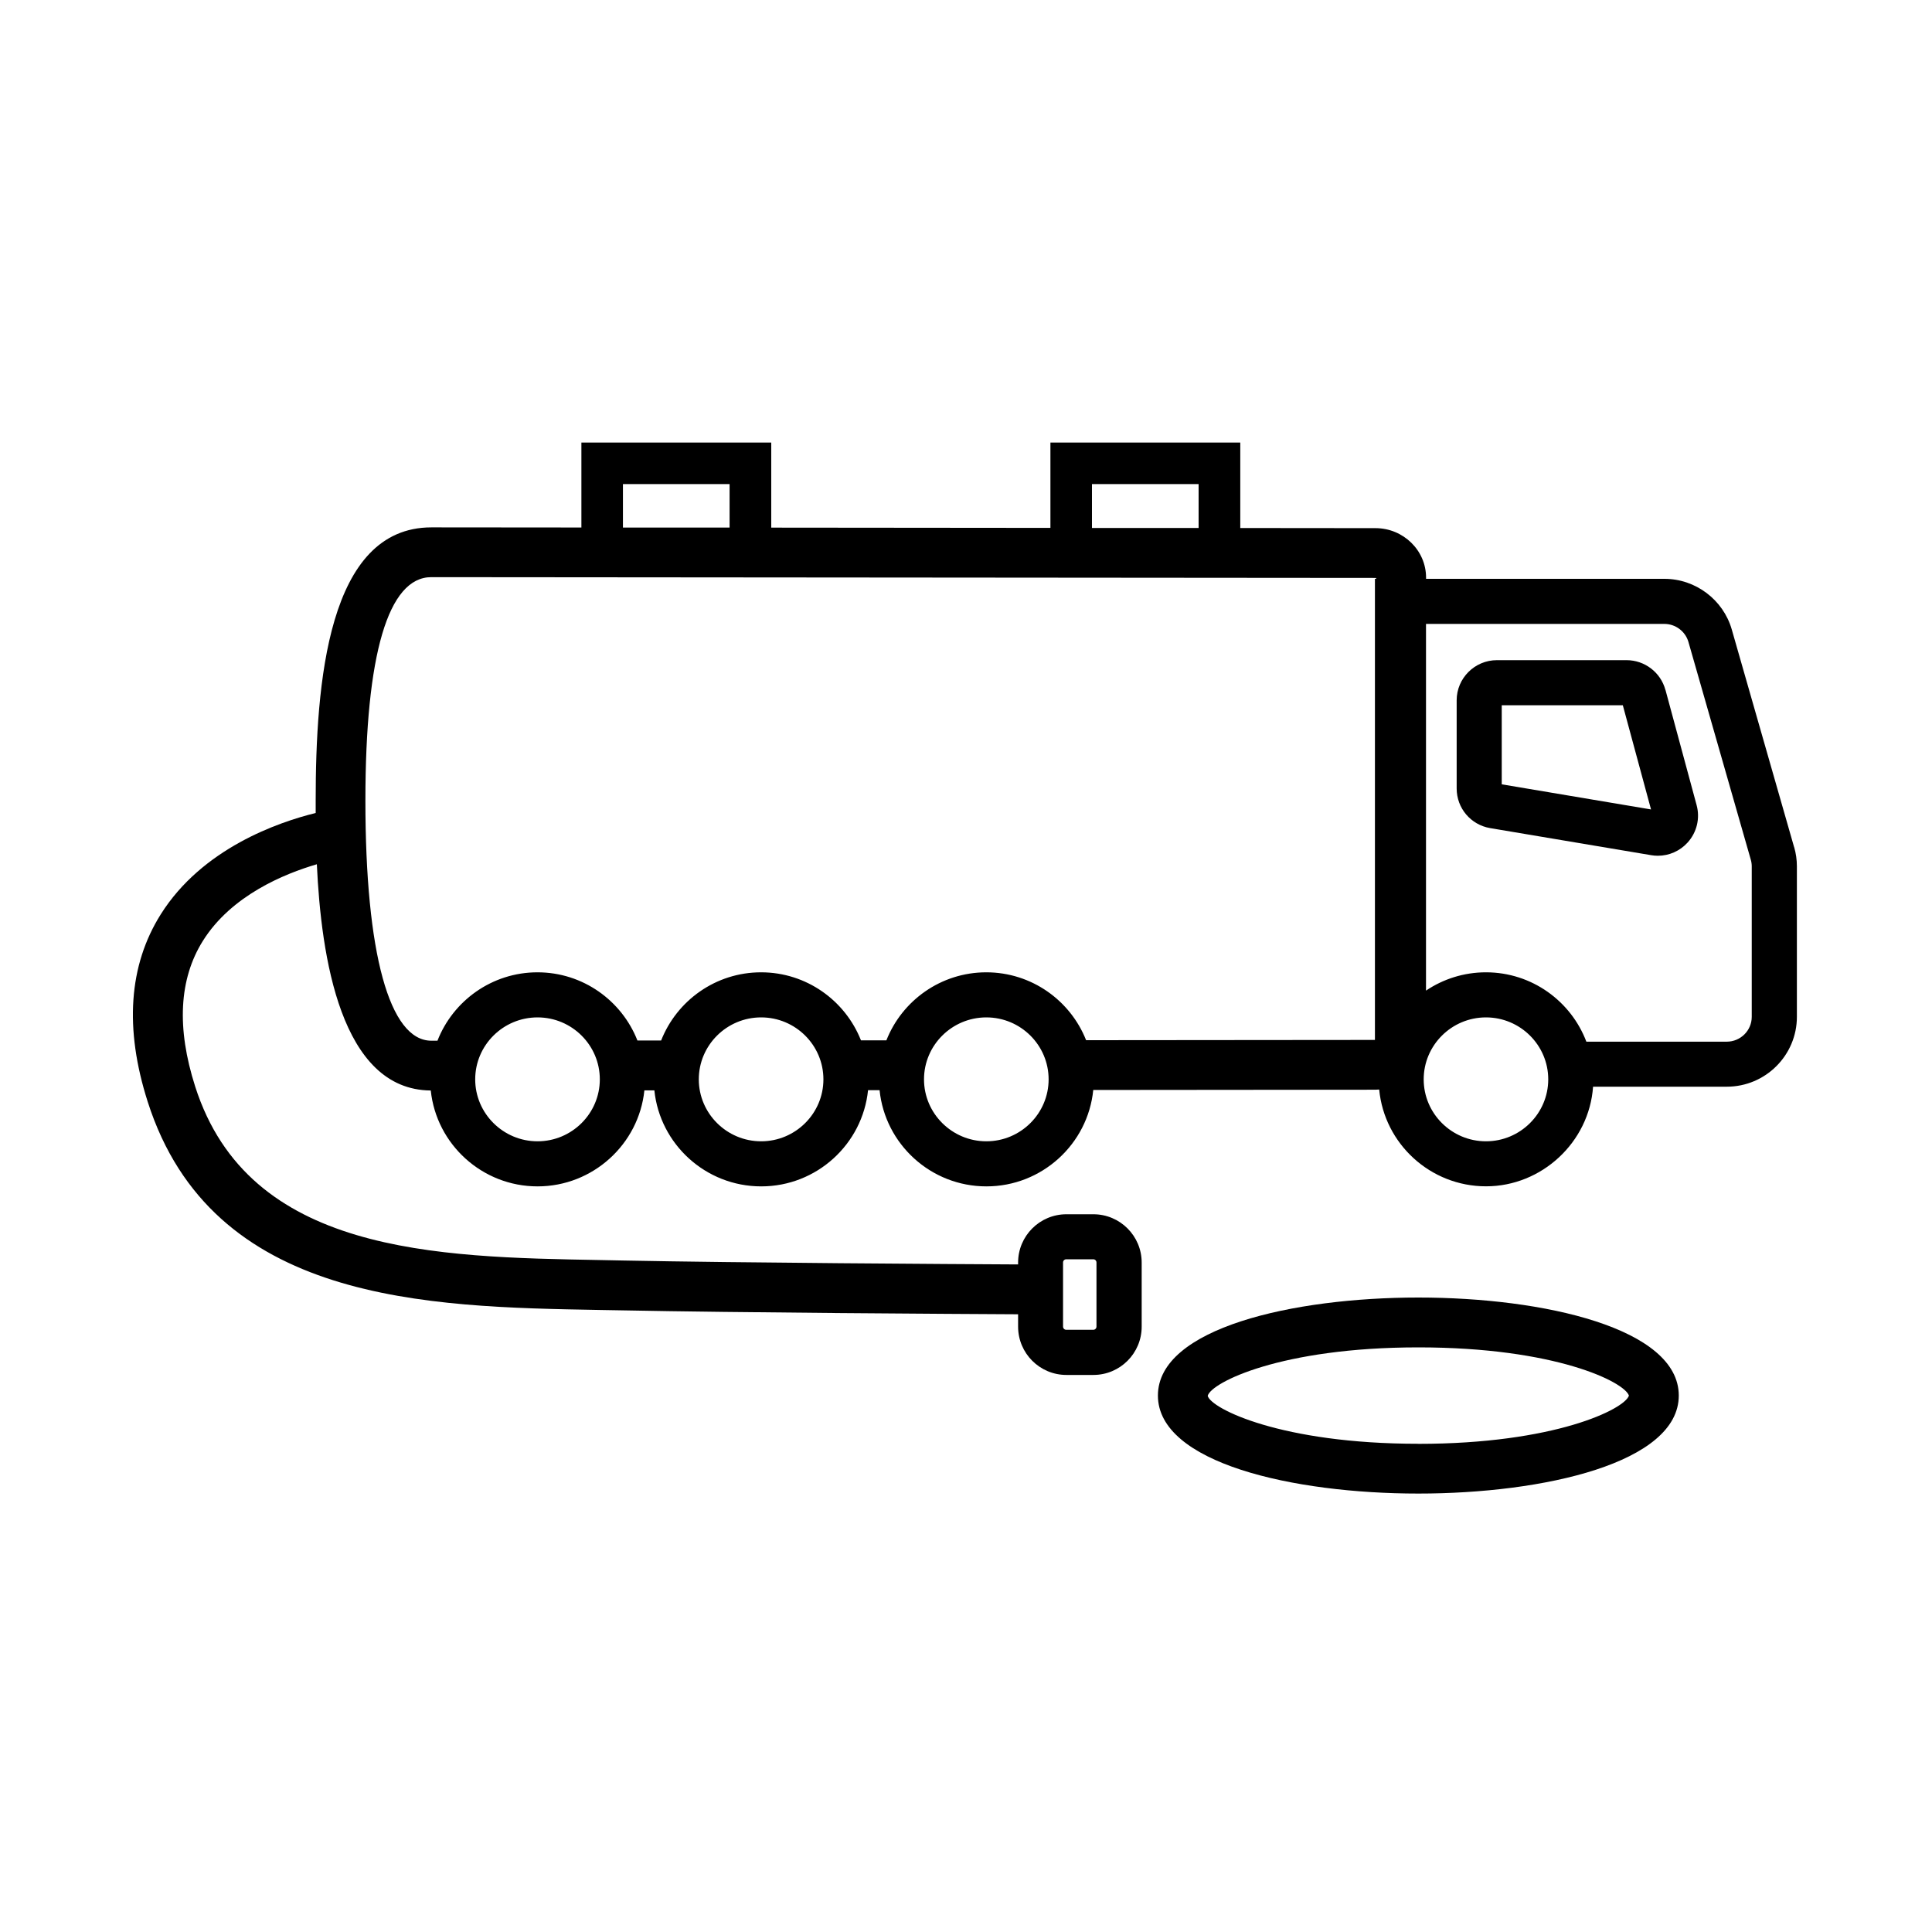 <?xml version="1.0" encoding="UTF-8"?><svg id="Layer_1" xmlns="http://www.w3.org/2000/svg" viewBox="0 0 300 300"><path d="m278.59,131.55l-9.68-33.8c-1.33-4.63-5.63-7.87-10.46-7.87h-37.01v-.19c0-4.23-3.53-7.68-7.86-7.68l-20.99-.02v-13.27h-29.48v13.25l-43.35-.04v-13.21h-29.48v13.19l-23.29-.02c-16.11,0-17.97,24.21-17.97,42.43,0,.58,0,1.23,0,1.92-5.78,1.42-17.61,5.48-24.06,15.74-4.98,7.93-5.66,17.73-2.02,29.11,10,31.25,43.34,31.84,70.13,32.32l3.5.06c18.09.36,51.5.56,61.52.61v1.92c0,4.14,3.36,7.5,7.5,7.5h4.19c4.14,0,7.5-3.36,7.5-7.5v-9.95c0-4.14-3.36-7.5-7.5-7.5h-4.19c-4.14,0-7.5,3.36-7.5,7.5v.29c-10.04-.05-43.35-.25-61.36-.61l-3.52-.07c-25.59-.46-54.59-.97-62.9-26.94-2.91-9.09-2.51-16.69,1.18-22.6,4.42-7.08,12.68-10.45,17.71-11.92.66,14.33,3.7,35.03,17.69,35.13.87,8.35,7.98,14.89,16.58,14.89s15.73-6.55,16.59-14.91h1.55c.86,8.36,7.97,14.91,16.59,14.91s15.74-6.56,16.59-14.94h1.79c.85,8.38,7.96,14.94,16.59,14.94s15.76-6.58,16.59-14.97l43.82-.04c.19,0,.38-.02.58-.03.8,8.42,7.94,15.03,16.59,15.03s16.02-6.84,16.62-15.47h20.77c6,0,10.88-4.87,10.88-10.85v-23.36c0-1.01-.14-2.01-.42-2.98Zm-113.52,64.49c0-.28.22-.5.5-.5h4.19c.28,0,.5.22.5.5v9.95c0,.28-.22.5-.5.5h-4.19c-.28,0-.5-.22-.5-.5v-9.95Zm75.34-28.44c0,5.3-4.34,9.62-9.67,9.62s-9.67-4.32-9.67-9.62,4.34-9.62,9.67-9.62,9.67,4.32,9.67,9.62Zm-70.85-92.43h16.56v6.81h-16.56v-6.81Zm-72.83,0h16.56v6.75h-16.56v-6.75Zm-39.99,49.14c0-22.69,3.54-34.69,10.23-34.69l146.59.12c.06,0,.11.01.13.03v.11h-.19v71.6l-44.85.04c-2.44-6.16-8.46-10.54-15.5-10.54s-13.08,4.39-15.51,10.56h-3.95c-2.44-6.17-8.46-10.56-15.51-10.56s-13.09,4.4-15.52,10.59h-3.68c-2.43-6.19-8.46-10.59-15.52-10.59s-13.11,4.42-15.53,10.62h-.95c-6.51,0-10.24-13.59-10.24-37.29Zm106.09,43.29c0,5.3-4.34,9.62-9.67,9.62s-9.68-4.32-9.68-9.62,4.34-9.62,9.68-9.62,9.67,4.32,9.67,9.62Zm-34.97,0c0,5.3-4.34,9.62-9.67,9.62s-9.68-4.32-9.68-9.62,4.34-9.62,9.68-9.62,9.67,4.32,9.67,9.62Zm-34.72,0c0,5.3-4.34,9.62-9.67,9.62s-9.68-4.32-9.68-9.62,4.34-9.62,9.68-9.62,9.67,4.32,9.67,9.62Zm178.87-9.7c0,2.12-1.74,3.85-3.88,3.85h-21.8c-2.38-6.28-8.46-10.77-15.59-10.77-3.44,0-6.65,1.05-9.31,2.84v-56.94h37.01c1.73,0,3.26,1.15,3.74,2.8l9.68,33.8c.1.34.15.7.15,1.05v23.36Z"/><path d="m258.6,107.12c-.73-2.71-3.21-4.61-6.03-4.61h-20.13c-3.44,0-6.25,2.8-6.25,6.23v13.7c0,3.05,2.19,5.64,5.21,6.15l24.98,4.2c.35.06.7.09,1.05.09,1.75,0,3.42-.73,4.62-2.05,1.43-1.58,1.96-3.75,1.4-5.81l-4.84-17.9Zm-25.41,14.68v-12.29h18.8l4.38,16.18-23.18-3.9Z"/><path d="m220.24,201.48c-19.48,0-40.44,4.76-40.44,15.22s20.96,15.22,40.44,15.22,40.44-4.76,40.44-15.22-20.96-15.22-40.44-15.22Zm0,22.71c-21.32,0-32.18-5.46-32.71-7.44.53-2.08,11.4-7.53,32.71-7.53s32.02,5.38,32.7,7.49c-.68,2.11-11.54,7.49-32.7,7.49Z"/></svg>
